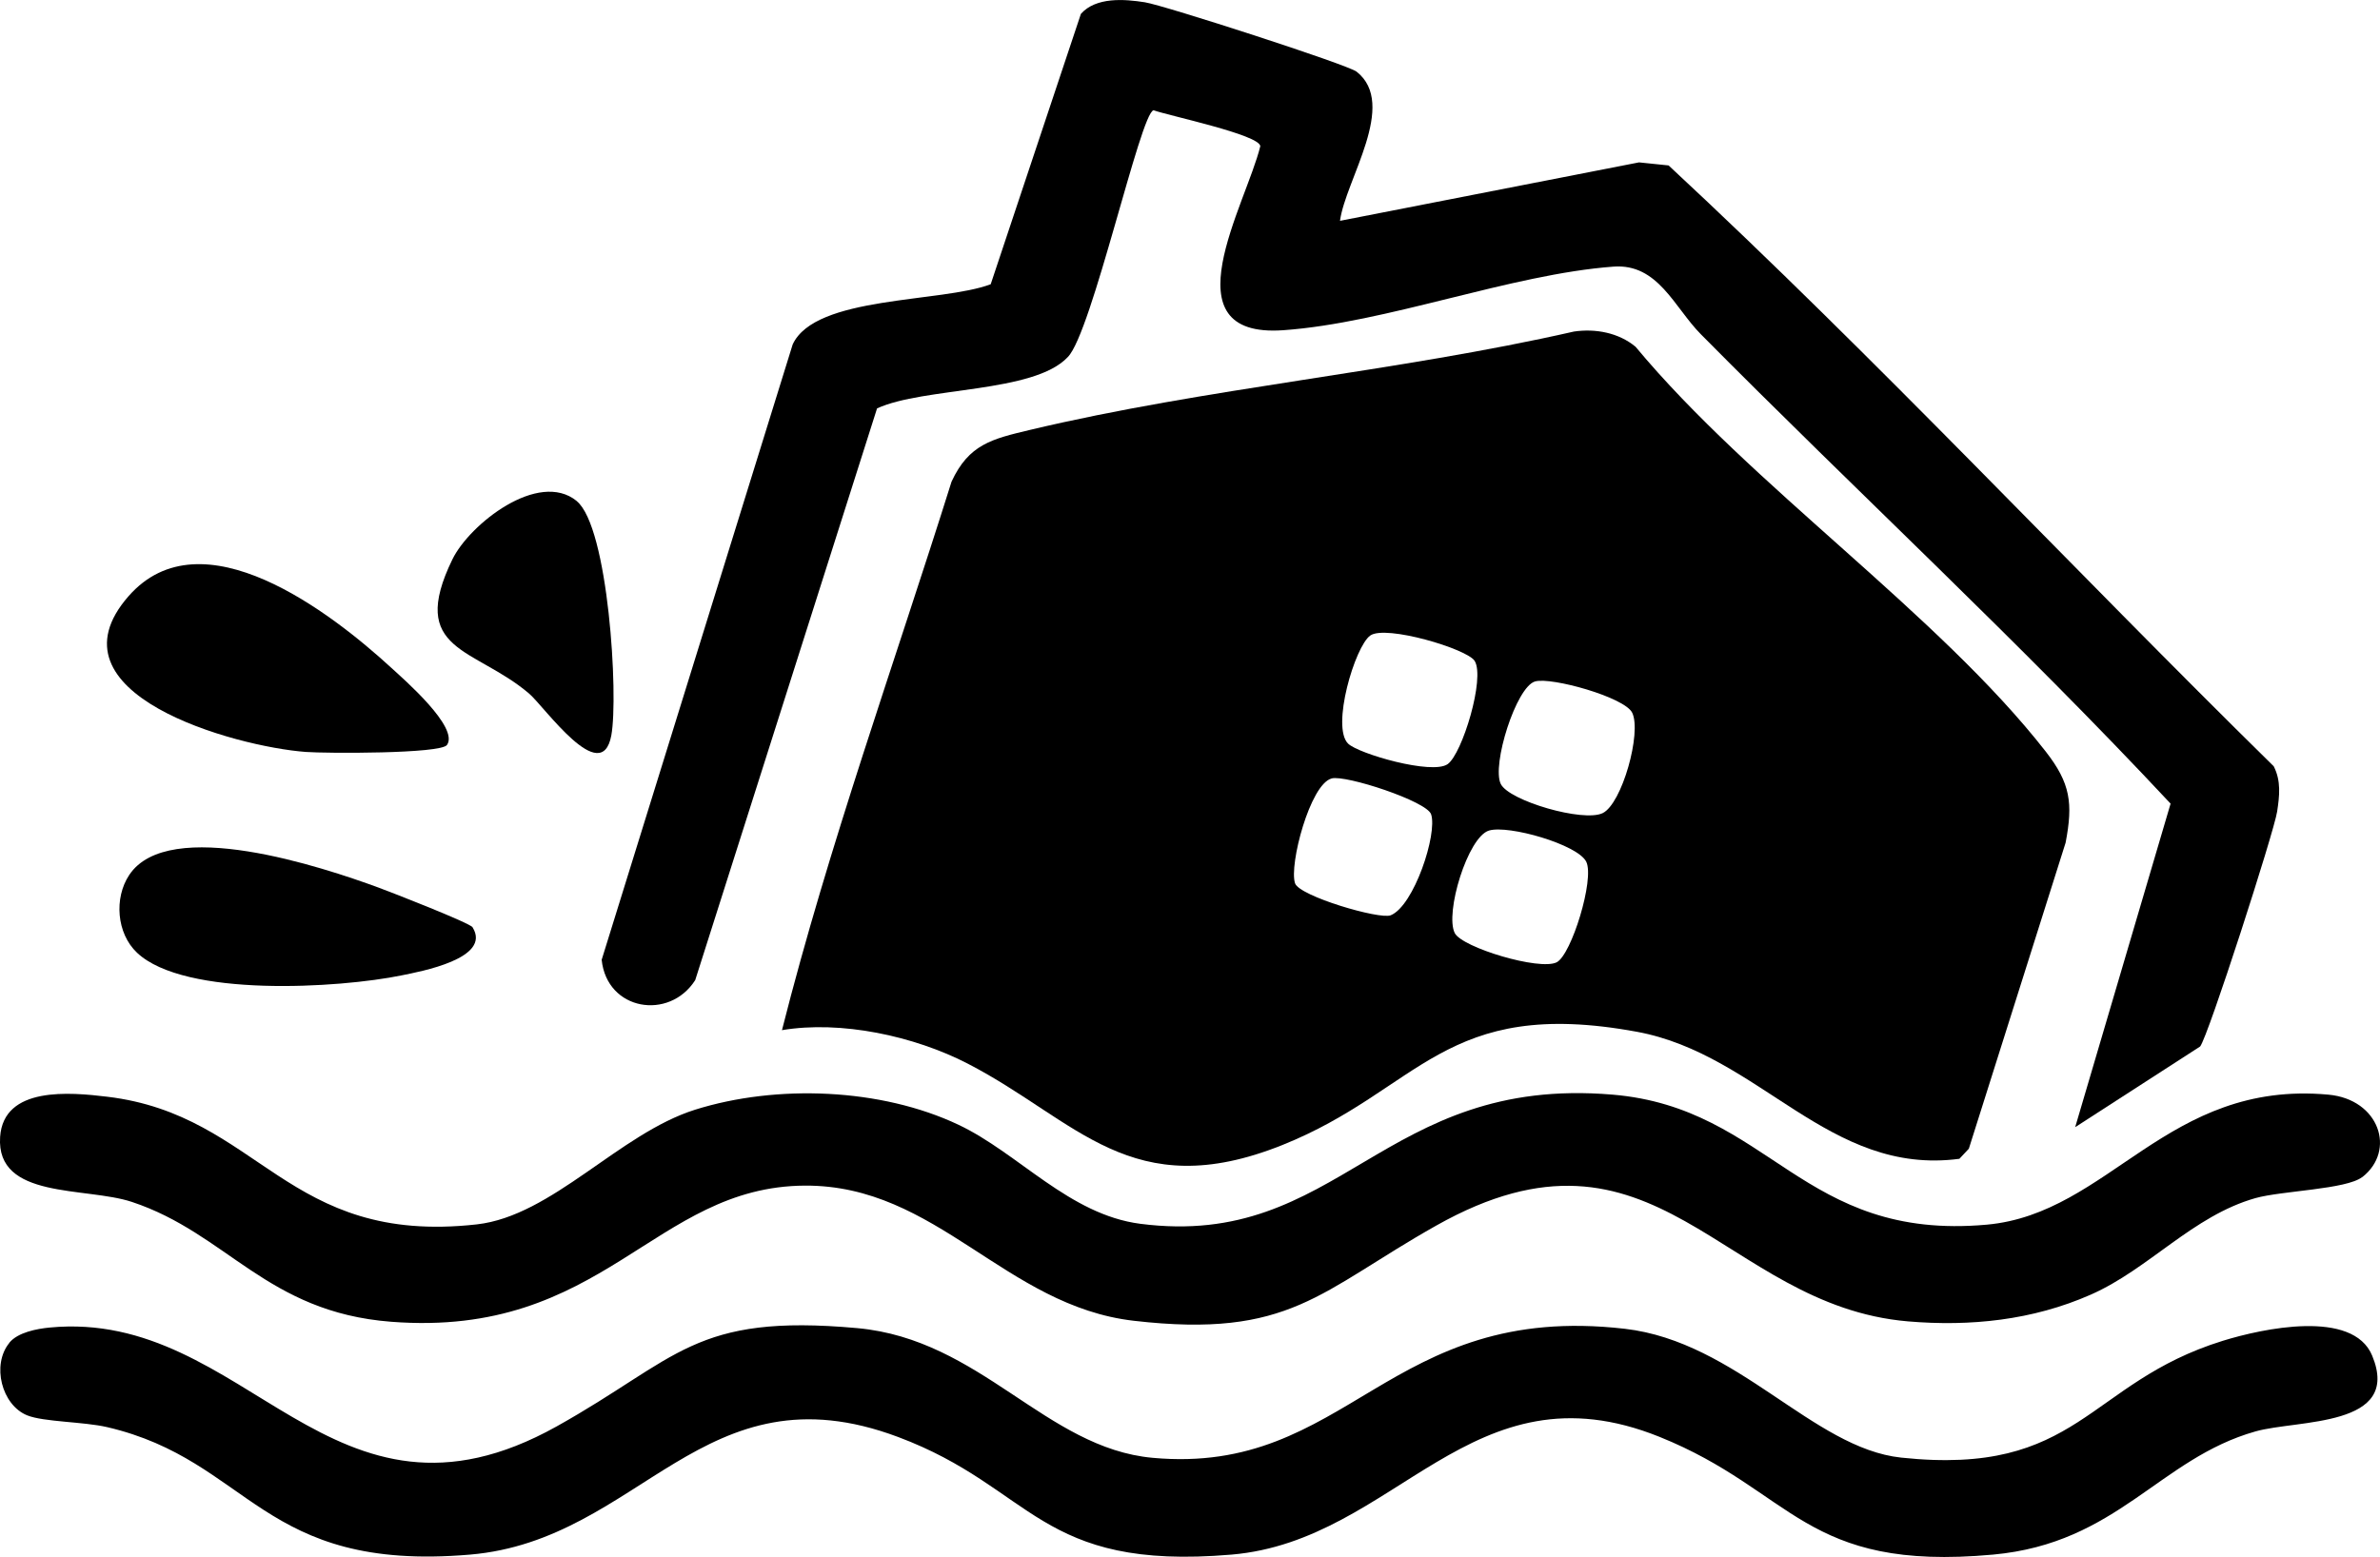 <svg width="81" height="53" viewBox="0 0 81 53" fill="none" xmlns="http://www.w3.org/2000/svg">
<g clip-path="url(#clip0_2069_737)">
<path d="M26.614 35.068C28.207 28.771 30.435 22.606 32.385 16.396C32.975 15.125 33.757 14.944 35.057 14.635C41.041 13.209 47.538 12.66 53.568 11.287C54.305 11.179 55.094 11.329 55.666 11.807C59.578 16.52 65.955 20.884 69.626 25.588C70.466 26.666 70.557 27.347 70.3 28.689L67.007 39.106L66.685 39.45C62.243 40.041 59.893 35.897 55.711 35.126C49.138 33.913 48.331 37.103 43.644 38.981C38.496 41.042 36.655 38.134 32.939 36.212C31.112 35.267 28.616 34.733 26.612 35.071L26.614 35.068ZM45.882 25.317C46.235 25.661 48.738 26.388 49.269 26.014C49.765 25.663 50.55 23.086 50.188 22.5C49.935 22.09 47.158 21.263 46.635 21.636C46.112 22.008 45.299 24.75 45.882 25.317ZM52.243 23.199C51.597 23.386 50.762 26.053 51.077 26.69C51.361 27.265 53.885 28 54.544 27.682C55.203 27.365 55.878 24.938 55.55 24.265C55.291 23.734 52.791 23.04 52.245 23.199H52.243ZM45.317 26.503C44.586 26.701 43.865 29.448 44.075 30.071C44.222 30.51 46.955 31.312 47.33 31.16C48.123 30.841 48.928 28.387 48.706 27.722C48.559 27.276 45.795 26.373 45.319 26.501L45.317 26.503ZM50.677 28.275C49.955 28.489 49.167 31.087 49.511 31.766C49.761 32.258 52.395 33.051 52.978 32.761C53.481 32.509 54.276 29.926 53.986 29.337C53.695 28.749 51.343 28.077 50.677 28.275Z" fill="black"/>
<path d="M45.608 7.517L55.782 5.528L56.788 5.632C63.861 12.203 70.486 19.309 77.383 26.087C77.64 26.59 77.579 27.099 77.499 27.63C77.396 28.318 75.146 35.301 74.878 35.627L70.626 38.373L73.873 27.359C68.73 21.851 63.184 16.732 57.885 11.378C56.98 10.464 56.43 8.963 54.909 9.077C51.414 9.337 47.192 10.993 43.673 11.242C39.68 11.524 42.41 6.961 42.893 4.975C42.853 4.585 39.812 3.948 39.26 3.754C38.815 3.827 37.158 11.334 36.342 12.154C35.191 13.393 31.438 13.17 29.849 13.904L23.661 33.367C22.778 34.752 20.655 34.408 20.477 32.675L26.978 11.725C27.749 10.058 32.026 10.314 33.717 9.677L36.787 0.472C37.303 -0.108 38.268 -0.031 38.961 0.077C39.613 0.179 45.867 2.2 46.17 2.44C47.585 3.553 45.791 6.126 45.605 7.517H45.608Z" fill="black"/>
<path d="M80.394 40.072C79.854 40.493 77.653 40.537 76.762 40.788C74.628 41.392 73.14 43.2 71.156 44.075C69.172 44.95 67.047 45.164 64.936 44.985C58.597 44.445 56.368 37.506 48.885 41.721C44.904 43.962 43.916 45.578 38.592 44.965C34.206 44.461 31.887 40.339 27.396 40.363C22.242 40.389 20.557 45.558 13.312 44.998C9.073 44.67 7.735 41.994 4.489 40.918C2.909 40.394 -0.138 40.839 0.004 38.705C0.121 36.973 2.384 37.184 3.651 37.337C8.845 37.96 9.735 42.408 16.225 41.683C18.792 41.397 21.076 38.589 23.661 37.777C26.431 36.909 29.981 37.041 32.62 38.291C34.666 39.259 36.387 41.35 38.809 41.663C45.612 42.541 47.02 36.6 54.884 37.266C60.242 37.718 61.321 42.263 67.621 41.692C71.795 41.313 73.752 36.764 79.242 37.266C80.982 37.425 81.552 39.175 80.397 40.074L80.394 40.072Z" fill="black"/>
<path d="M0.317 45.713C0.605 45.36 1.249 45.237 1.687 45.195C8.428 44.547 11.249 52.857 18.948 48.559C23.091 46.246 23.605 44.708 29.179 45.215C33.391 45.599 35.582 49.295 39.227 49.63C45.909 50.243 47.214 44.307 55.297 45.237C59.125 45.678 61.692 49.302 64.704 49.623C70.772 50.269 71.022 47.082 75.647 45.647C76.992 45.23 80.077 44.56 80.734 46.152C81.749 48.605 78.201 48.323 76.762 48.731C73.482 49.659 72.072 52.537 67.831 52.925C61.388 53.514 61.059 50.763 56.484 48.918C50.062 46.33 47.533 52.447 41.914 52.925C35.328 53.485 35.2 50.657 30.564 48.92C23.933 46.434 21.813 52.429 15.997 52.925C8.868 53.534 8.539 49.723 3.646 48.585C2.842 48.398 1.488 48.411 0.925 48.184C0.058 47.834 -0.293 46.467 0.317 45.718V45.713Z" fill="black"/>
<path d="M15.213 25.361C15.001 25.666 11.086 25.65 10.407 25.599C7.996 25.419 1.457 23.622 4.377 20.294C6.868 17.455 11.27 20.856 13.314 22.732C13.747 23.129 15.631 24.764 15.213 25.361Z" fill="black"/>
<path d="M16.082 31.568C16.75 32.633 14.301 33.076 13.667 33.206C11.553 33.64 6.28 33.968 4.661 32.432C3.966 31.773 3.879 30.572 4.397 29.789C5.735 27.77 10.992 29.522 12.878 30.215C13.316 30.375 15.99 31.42 16.084 31.568H16.082Z" fill="black"/>
<path d="M19.626 17.058C20.705 17.935 21.055 23.688 20.805 25.037C20.47 26.838 18.522 24.049 18.006 23.611C16.147 22.03 13.864 22.193 15.398 19.041C15.982 17.845 18.323 15.997 19.626 17.055V17.058Z" fill="black"/>
</g>
<defs>
<clipPath id="clip0_2069_737">
<rect width="81" height="53" fill="white"/>
</clipPath>
</defs>
</svg>

